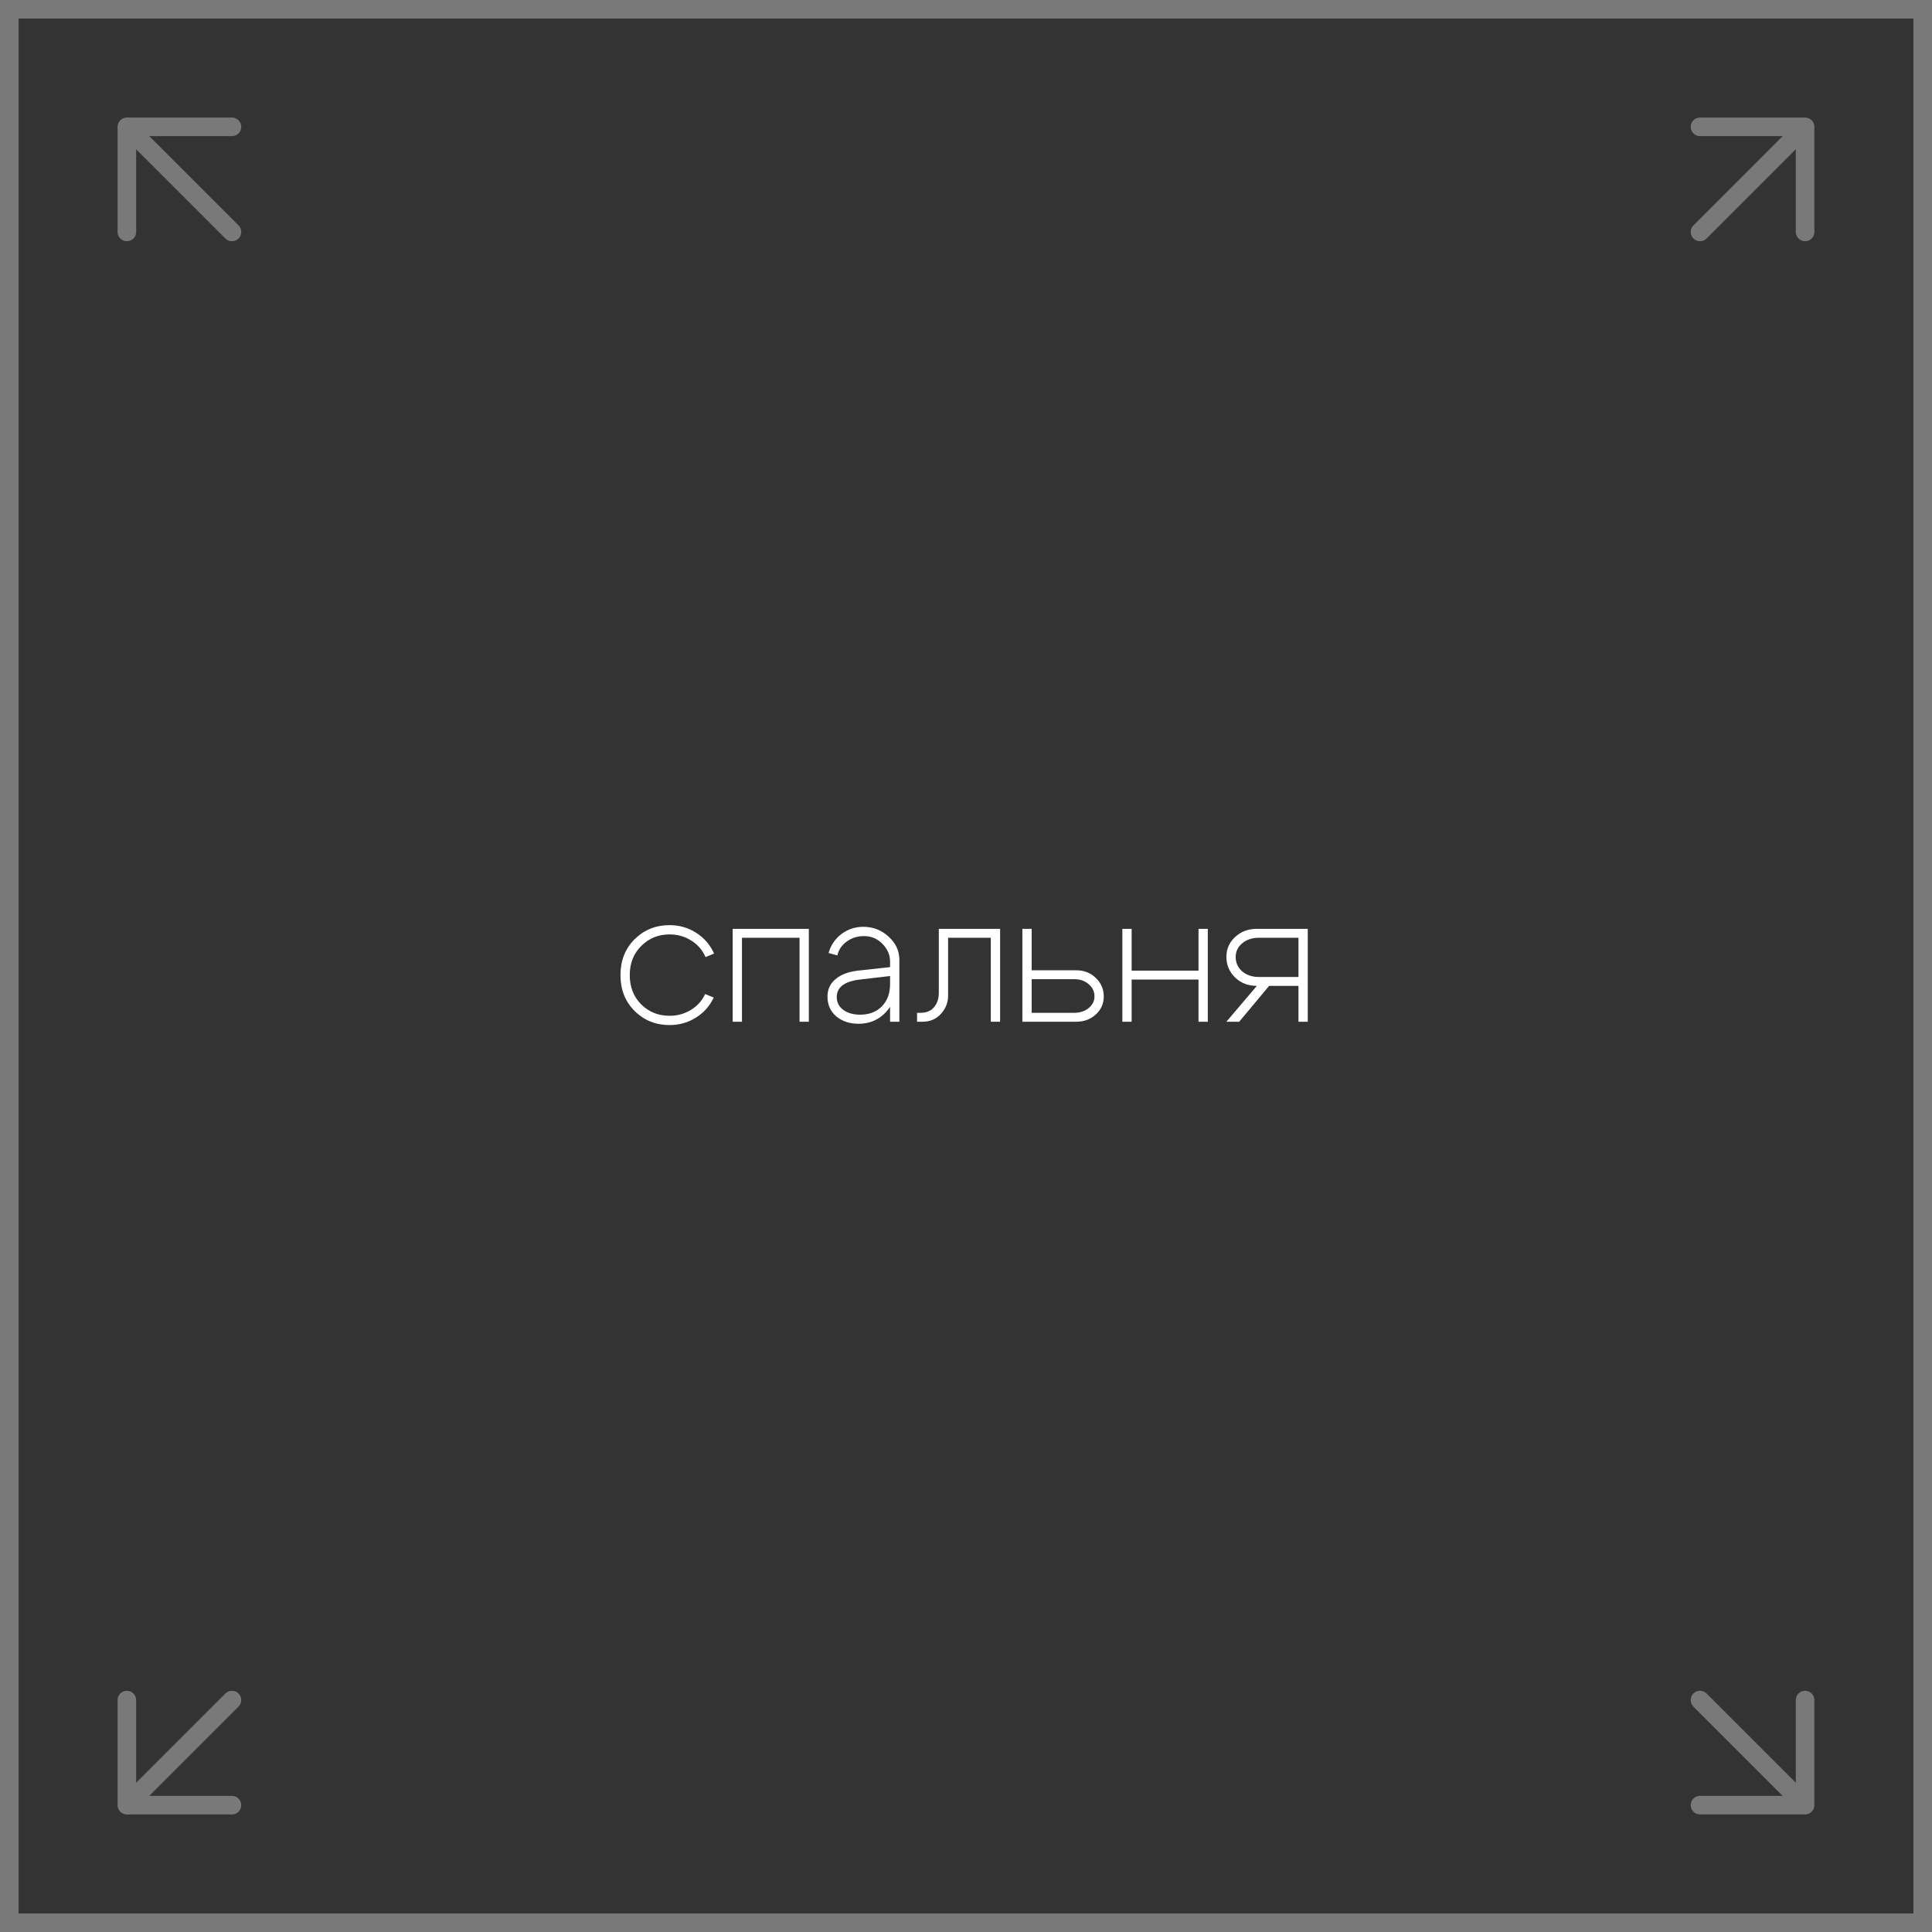<?xml version="1.0" encoding="UTF-8"?> <svg xmlns="http://www.w3.org/2000/svg" width="104" height="104" viewBox="0 0 104 104" fill="none"><rect x="0" y="0" width="104" height="104" fill="#333333" stroke="none"/><rect x="0.5" y="0.5" width="103" height="103" stroke="#797979"></rect><path d="M12.486 6.828H6.829M6.829 6.828V12.485M6.829 6.828L12.486 12.485" stroke="#797979" stroke-linecap="round" stroke-linejoin="round"></path><path d="M91.511 6.828H97.168M97.168 6.828V12.485M97.168 6.828L91.511 12.485" stroke="#797979" stroke-linecap="round" stroke-linejoin="round"></path><path d="M12.486 97.172H6.829M6.829 97.172V91.515M6.829 97.172L12.486 91.515" stroke="#797979" stroke-linecap="round" stroke-linejoin="round"></path><path d="M91.511 97.172H97.168M97.168 97.172V91.515M97.168 97.172L91.511 91.515" stroke="#797979" stroke-linecap="round" stroke-linejoin="round"></path><path d="M34.52 50.92C34.107 51.327 33.9 51.85 33.9 52.49C33.9 53.13 34.107 53.657 34.52 54.07C34.933 54.477 35.44 54.68 36.04 54.68C36.46 54.68 36.84 54.577 37.18 54.37C37.527 54.163 37.787 53.877 37.96 53.51L38.42 53.7C38.207 54.153 37.887 54.513 37.46 54.78C37.033 55.047 36.56 55.18 36.04 55.18C35.3 55.18 34.673 54.927 34.16 54.42C33.653 53.913 33.4 53.27 33.4 52.49C33.4 51.71 33.653 51.067 34.16 50.56C34.673 50.053 35.3 49.8 36.04 49.8C36.567 49.8 37.043 49.937 37.47 50.21C37.903 50.483 38.227 50.857 38.44 51.33L37.98 51.52C37.813 51.14 37.557 50.843 37.21 50.63C36.863 50.41 36.473 50.3 36.04 50.3C35.44 50.3 34.933 50.507 34.52 50.92ZM43.54 50V55H43.04V50.48H39.94V55H39.44V50H43.54ZM47.913 52.54L46.283 52.73C45.456 52.83 45.043 53.143 45.043 53.67C45.043 53.957 45.159 54.187 45.393 54.36C45.626 54.533 45.929 54.62 46.303 54.62C46.789 54.62 47.179 54.47 47.473 54.17C47.766 53.87 47.913 53.47 47.913 52.97H48.263C48.263 53.577 48.066 54.087 47.673 54.5C47.286 54.907 46.803 55.11 46.223 55.11C45.736 55.11 45.333 54.977 45.013 54.71C44.699 54.437 44.543 54.083 44.543 53.65C44.543 53.263 44.686 52.95 44.973 52.71C45.259 52.463 45.663 52.31 46.183 52.25L47.913 52.06V51.77C47.913 51.403 47.776 51.083 47.503 50.81C47.236 50.53 46.906 50.39 46.513 50.39C46.159 50.39 45.849 50.487 45.583 50.68C45.316 50.873 45.146 51.123 45.073 51.43L44.603 51.3C44.723 50.88 44.953 50.54 45.293 50.28C45.639 50.02 46.033 49.89 46.473 49.89C46.999 49.89 47.453 50.067 47.833 50.42C48.219 50.767 48.413 51.183 48.413 51.67V55H47.913V52.54ZM49.556 54.52C49.869 54.52 50.109 54.42 50.276 54.22C50.449 54.02 50.536 53.763 50.536 53.45V50H53.836V55H53.336V50.48H51.036V53.59C51.036 53.97 50.906 54.3 50.646 54.58C50.392 54.86 50.062 55 49.656 55H49.366V54.52H49.556ZM57.825 52.71H55.535V54.52H57.825C58.132 54.52 58.389 54.437 58.596 54.27C58.809 54.097 58.916 53.887 58.916 53.64C58.916 53.373 58.812 53.153 58.605 52.98C58.399 52.8 58.139 52.71 57.825 52.71ZM57.925 52.23C58.352 52.23 58.706 52.367 58.986 52.64C59.272 52.913 59.416 53.247 59.416 53.64C59.416 54.027 59.272 54.35 58.986 54.61C58.706 54.87 58.352 55 57.925 55H55.035V50H55.535V52.23H57.925ZM60.416 55V50H60.916V52.25H64.516V50H65.016V55H64.516V52.73H60.916V55H60.416ZM67.757 52.59H69.897V50.48H67.757C67.404 50.48 67.107 50.58 66.867 50.78C66.634 50.973 66.517 51.217 66.517 51.51C66.517 51.823 66.634 52.083 66.867 52.29C67.107 52.49 67.404 52.59 67.757 52.59ZM68.317 53.07L66.707 55H66.017L67.657 53.07C67.191 53.07 66.8 52.92 66.487 52.62C66.174 52.313 66.017 51.943 66.017 51.51C66.017 51.083 66.174 50.727 66.487 50.44C66.8 50.147 67.191 50 67.657 50H70.397V55H69.897V53.07H68.317Z" fill="white"></path></svg> 